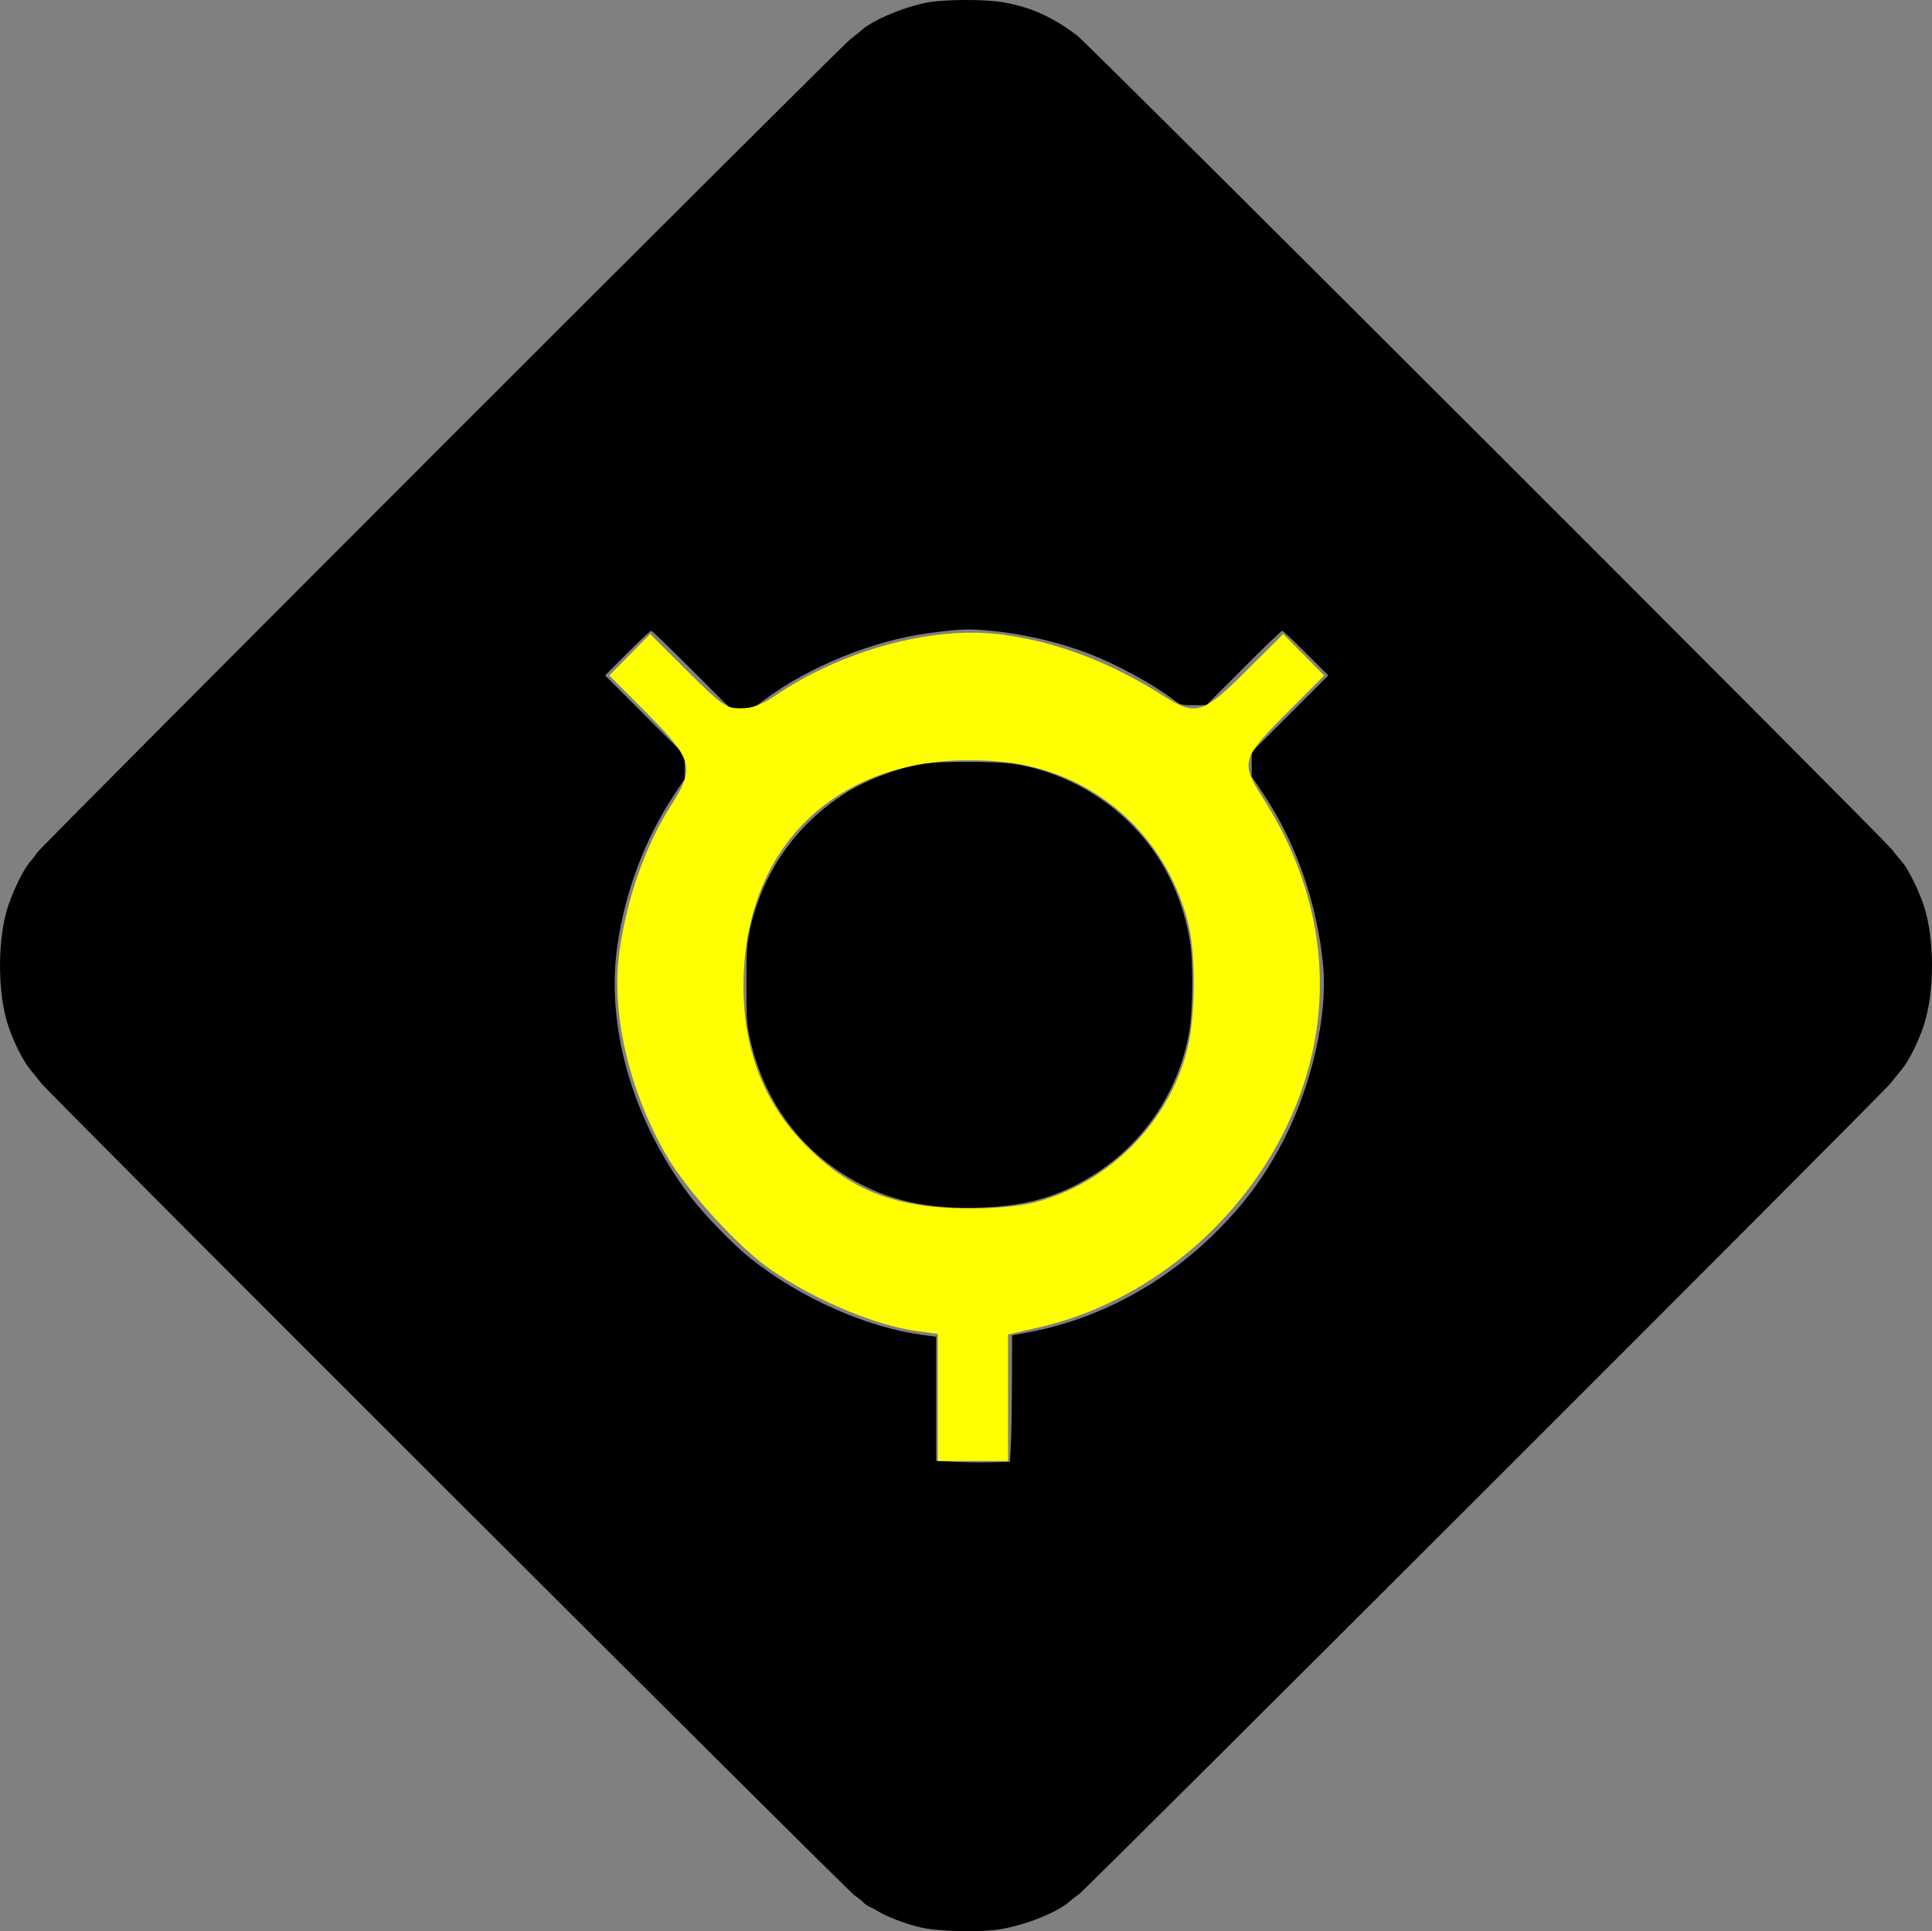 <?xml version="1.0" encoding="UTF-8" standalone="no"?>
<svg
   version="1.0"
   width="1298.163pt"
   height="1297.806pt"
   viewBox="0 0 1298.163 1297.806"
   preserveAspectRatio="xMidYMid"
   id="svg2"
   sodipodi:docname="git_cl.svg"
   xmlns:inkscape="http://www.inkscape.org/namespaces/inkscape"
   xmlns:sodipodi="http://sodipodi.sourceforge.net/DTD/sodipodi-0.dtd"
   xmlns="http://www.w3.org/2000/svg"
   xmlns:svg="http://www.w3.org/2000/svg">
  <rect x="0" y="0" width="1298.163" height="1297.806" fill="#808080" stroke="none"/>
  <defs
     id="defs2" />
  <sodipodi:namedview
     id="namedview2"
     pagecolor="#ffffff"
     bordercolor="#000000"
     borderopacity="0.25"
     inkscape:showpageshadow="2"
     inkscape:pageopacity="0.0"
     inkscape:pagecheckerboard="0"
     inkscape:deskcolor="#d1d1d1"
     inkscape:document-units="pt" />
  <g
     transform="matrix(0.1,0,0,-0.1,-58.95,1356.876)"
     fill="#000000"
     stroke="none"
     id="g2">
    <path
       d="m 6832,13554 c -154,-26 -373,-117 -451,-186 -14,-13 -51,-43 -81,-66 -68,-51 -5428,-5413 -5460,-5462 -13,-19 -34,-47 -47,-61 -40,-44 -108,-179 -146,-290 -76,-221 -77,-592 -1,-817 37,-111 102,-238 150,-295 16,-19 48,-58 71,-88 63,-80 5411,-5421 5464,-5457 25,-17 51,-38 59,-47 7,-9 27,-23 44,-31 17,-7 46,-23 65,-35 52,-31 174,-78 265,-100 117,-30 403,-38 545,-15 171,27 389,115 470,189 14,13 42,34 61,47 45,30 5397,5378 5453,5449 23,30 55,69 71,88 48,56 113,185 150,295 76,226 76,590 1,814 -35,105 -107,249 -147,293 -13,14 -43,51 -66,81 -57,75 -5402,5417 -5476,5471 -172,129 -318,193 -507,224 -117,19 -372,18 -487,-1 z m 424,-4225 c 219,-21 462,-79 658,-156 183,-71 419,-200 555,-302 54,-41 56,-41 140,-41 h 86 l 250,250 c 137,138 254,250 260,250 6,0 78,-68 160,-150 l 150,-150 -258,-258 -257,-257 v -82 -82 l 75,-112 c 224,-333 369,-750 406,-1170 28,-323 -76,-784 -256,-1141 -127,-250 -261,-435 -460,-634 -355,-355 -804,-595 -1274,-680 l -101,-19 -1,-330 c -1,-181 -4,-373 -8,-425 l -6,-95 -125,-3 c -69,-2 -180,0 -247,3 l -123,7 v 417 417 l -91,12 c -375,50 -820,247 -1154,512 -120,95 -319,301 -416,430 -383,510 -561,1136 -480,1685 53,356 183,702 375,995 l 76,115 v 80 80 l -267,267 -268,268 150,150 c 82,82 154,150 160,150 6,0 127,-117 270,-260 l 260,-260 h 78 78 l 72,54 c 299,224 731,400 1107,450 213,29 270,31 426,15 z"
       id="path1" />
    <path
       d="m 6780,8435 c -184,-34 -398,-119 -541,-216 -317,-213 -529,-525 -611,-899 -20,-94 -23,-132 -23,-365 0,-236 2,-270 23,-364 91,-407 321,-731 667,-937 257,-153 527,-214 890,-200 319,11 545,81 786,241 322,215 544,557 610,943 24,144 27,469 4,607 -28,176 -89,348 -175,498 -208,364 -586,624 -1005,692 -118,19 -518,19 -625,0 z"
       id="path2" />
  </g>
  <path
     style="fill:#ffff00;stroke-width:2.778"
     d="m 630.101,939.08 v -42.708 l -13.556,-1.798 c -27.787,-3.686 -67.545,-20.245 -97.704,-40.694 -22.324,-15.136 -57.689,-53.902 -71.78,-78.683 -24.785,-43.588 -36.536,-95.141 -30.889,-135.52 5.1,-36.471 17.521,-71.572 34.987,-98.876 15.848,-24.775 14.33,-30.516 -16.163,-61.138 l -25.621,-25.728 13.734,-13.943 13.734,-13.943 25.137,25.032 c 22.82,22.725 26.11,25.032 35.698,25.032 7.07,0 14.4,-2.632 22.175,-7.962 45.08,-30.902 105.944,-47.651 152.12,-41.861 37.309,4.678 73.42,18.289 109.896,41.421 21.538,13.659 26.265,12.236 55.252,-16.631 l 25.137,-25.032 13.734,13.943 13.734,13.943 -25.621,25.728 c -29.856,29.98 -30.66,32.918 -15.506,56.609 44.495,69.557 50.398,147.948 16.524,219.45 -32.073,67.701 -95.739,119.818 -166.255,136.095 l -21.533,4.97 v 42.5 42.5 H 653.718 630.101 Z M 695.279,808.049 c 50.25,-13.088 91.056,-54.513 102.807,-104.363 5.42,-22.994 5.435,-63.592 0.032,-84.338 C 782.696,560.142 734.434,518.282 674.439,512.075 570.71,501.343 499.729,562.348 499.556,662.379 c -0.075,43.411 13.842,79.079 41.909,107.408 29.873,30.152 60.148,41.994 108.196,42.318 17.965,0.121 35.598,-1.446 45.618,-4.056 z"
     id="path3" />
</svg>
